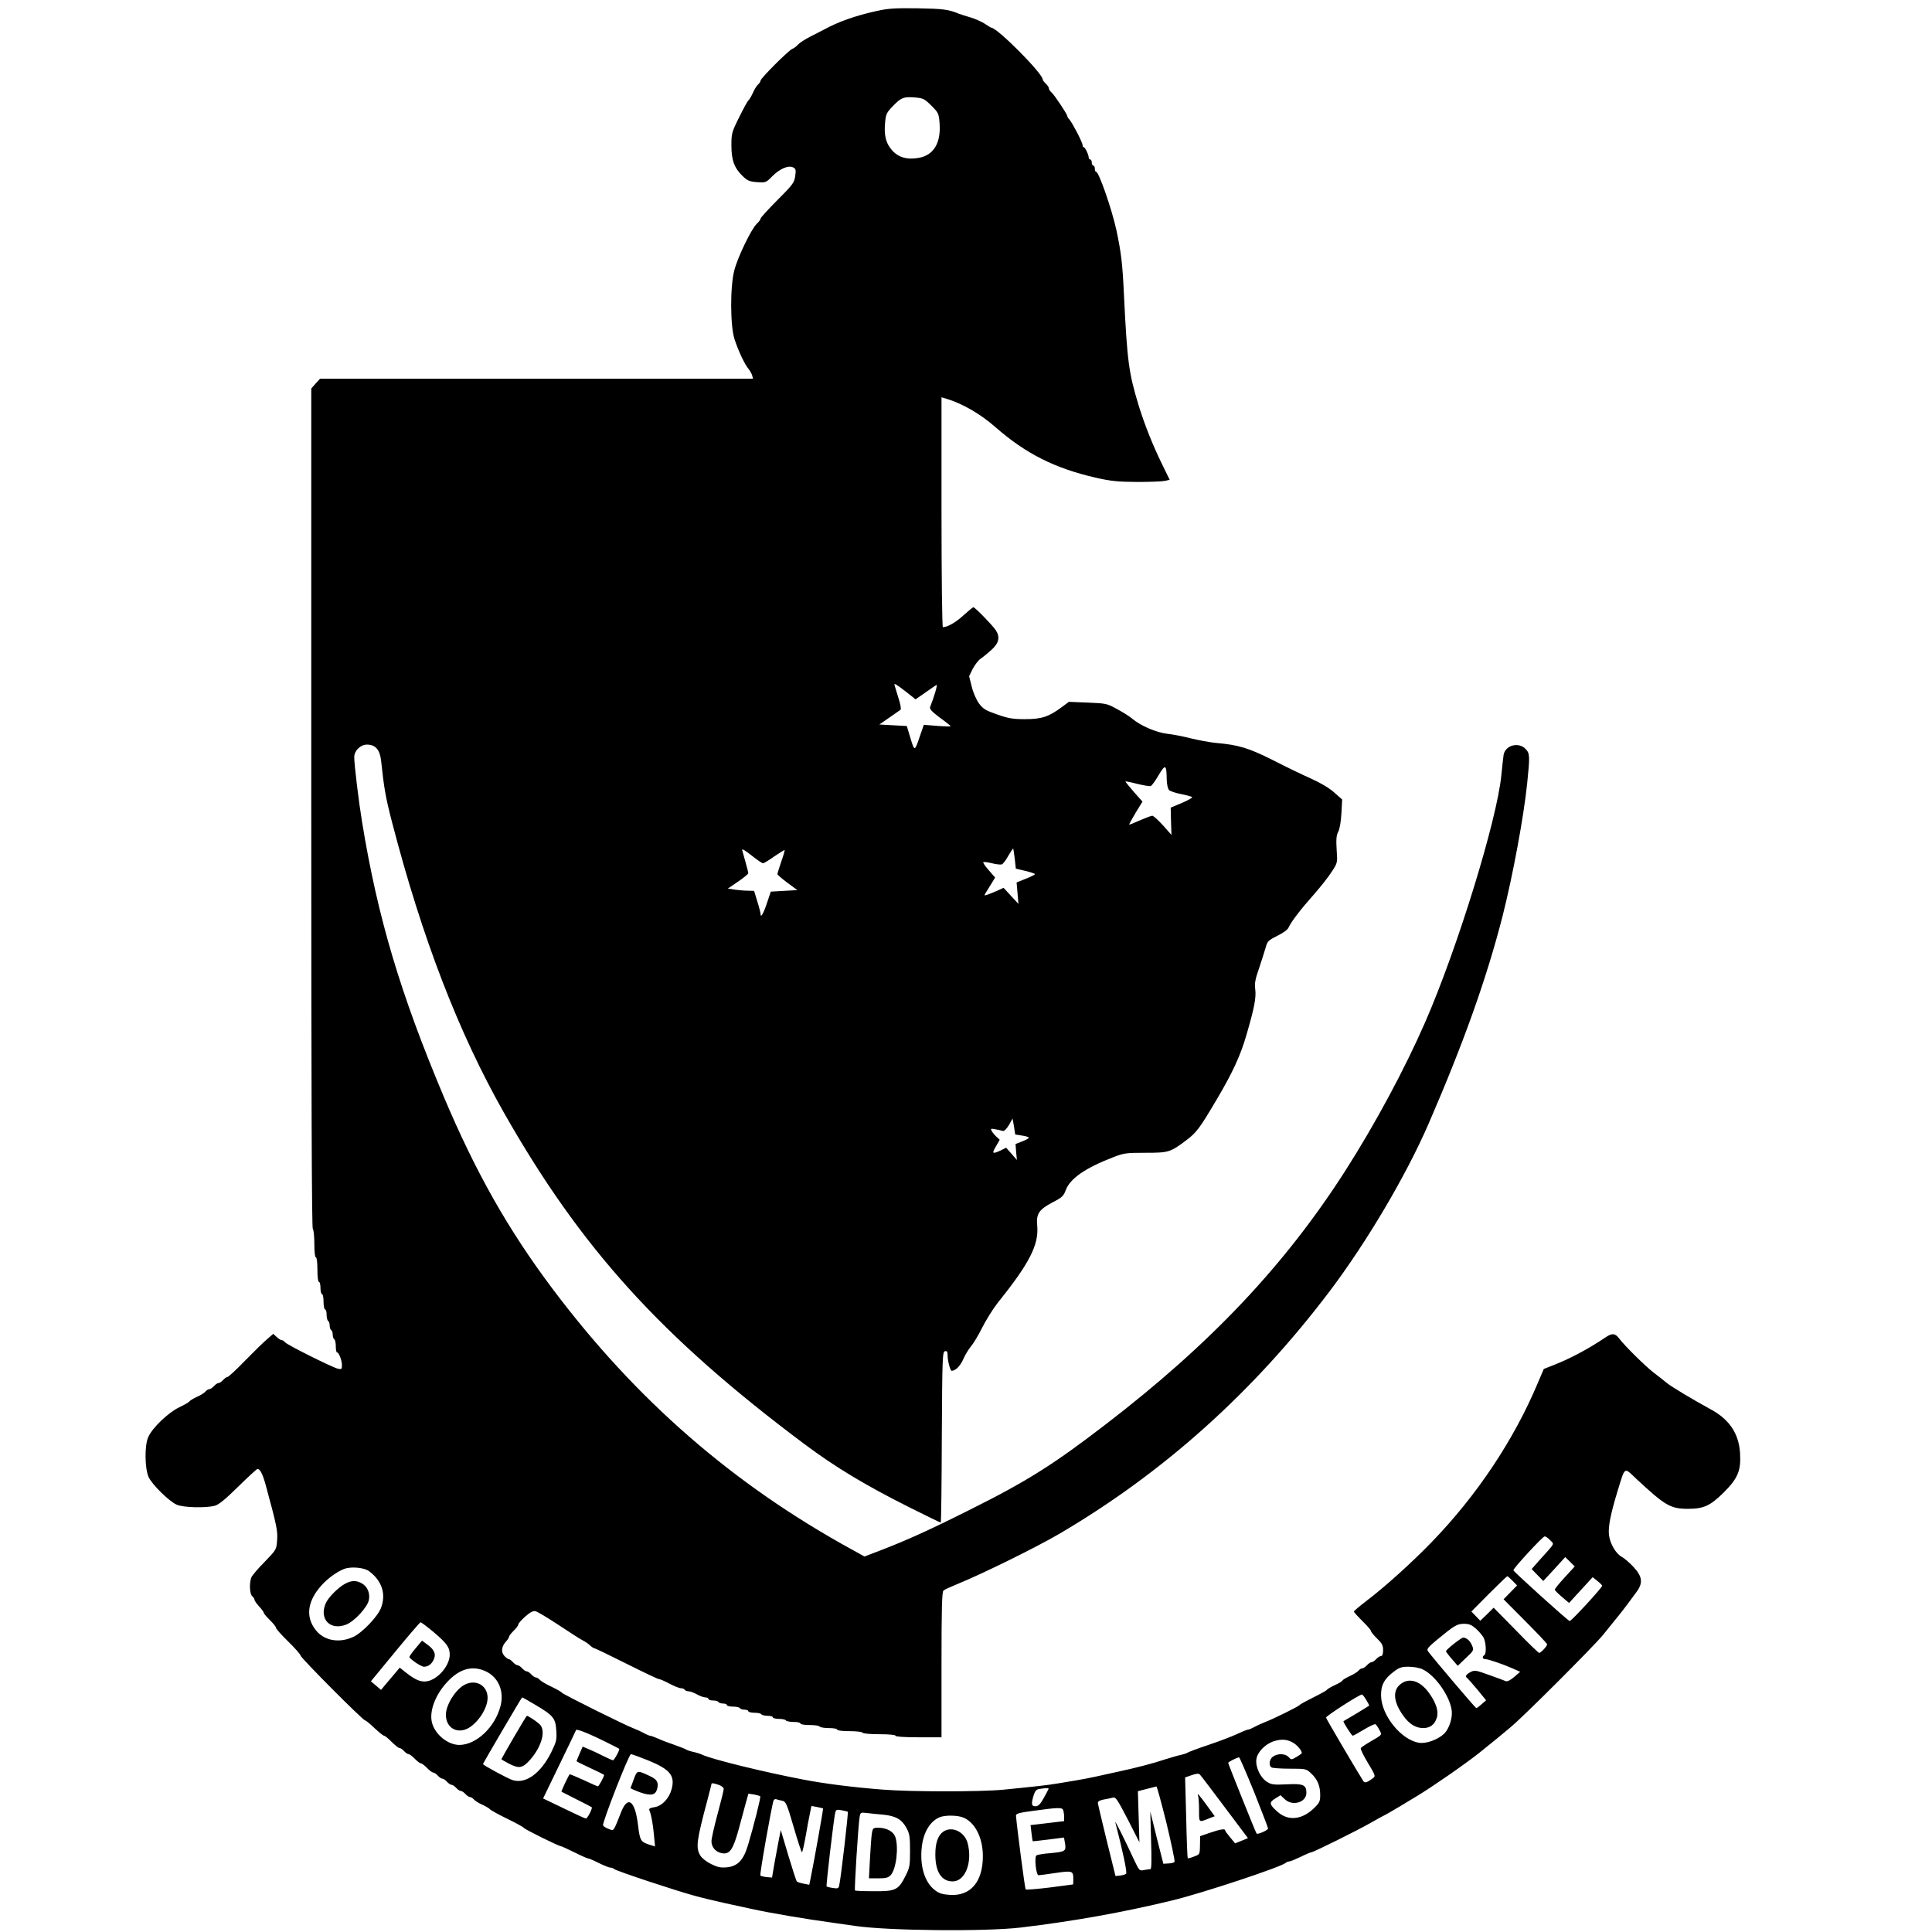 <?xml version="1.0" standalone="no"?>
<!DOCTYPE svg PUBLIC "-//W3C//DTD SVG 20010904//EN"
 "http://www.w3.org/TR/2001/REC-SVG-20010904/DTD/svg10.dtd">
<svg version="1.0" xmlns="http://www.w3.org/2000/svg"
 width="1260pt" height="1260pt" viewBox="0 0 1260 1260"
 preserveAspectRatio="xMidYMid meet">
<g transform="translate(0,1260) scale(0.1,-0.1)"
fill="#000000" stroke="none">
<path d="M5720 12529 c-144 -32 -254 -71 -350 -124 -14 -7 -52 -27 -86 -44
-33 -17 -69 -40 -80 -52 -10 -12 -27 -24 -37 -28 -24 -9 -207 -192 -207 -207
0 -6 -7 -17 -15 -24 -9 -7 -25 -33 -35 -56 -11 -24 -24 -45 -29 -49 -5 -3 -32
-52 -60 -109 -49 -98 -51 -107 -51 -185 0 -96 19 -147 74 -200 31 -30 44 -35
93 -39 57 -4 59 -3 100 39 49 49 106 73 136 57 17 -8 19 -17 13 -57 -6 -42
-15 -55 -116 -156 -61 -61 -110 -115 -110 -121 0 -6 -11 -21 -25 -34 -35 -33
-124 -217 -146 -303 -28 -106 -27 -360 1 -448 24 -75 67 -166 91 -194 9 -11
20 -30 24 -42 l6 -23 -1412 0 -1412 0 -29 -32 -28 -32 0 -2737 c0 -1814 3
-2740 10 -2744 5 -3 10 -46 10 -96 0 -53 4 -89 10 -89 6 0 10 -33 10 -80 0
-47 4 -80 10 -80 6 0 10 -18 10 -40 0 -22 5 -40 10 -40 6 0 10 -22 10 -50 0
-27 5 -50 10 -50 6 0 10 -15 10 -34 0 -19 5 -38 10 -41 6 -3 10 -17 10 -30 0
-13 5 -27 10 -30 6 -3 10 -17 10 -30 0 -13 5 -27 10 -30 6 -3 10 -24 10 -46 0
-21 3 -39 8 -39 12 0 32 -52 32 -83 0 -27 -2 -29 -28 -23 -38 10 -328 154
-343 172 -6 8 -16 14 -22 14 -6 0 -21 9 -33 21 l-22 20 -38 -33 c-22 -18 -86
-81 -144 -140 -58 -60 -110 -108 -116 -108 -6 0 -19 -9 -29 -20 -10 -11 -23
-20 -30 -20 -7 0 -20 -9 -30 -20 -10 -11 -24 -20 -30 -20 -7 0 -18 -7 -25 -15
-7 -9 -33 -25 -56 -35 -24 -11 -45 -24 -49 -30 -3 -5 -34 -23 -68 -39 -70 -34
-174 -133 -200 -193 -25 -53 -23 -205 2 -261 24 -50 132 -157 183 -180 41 -19
190 -23 249 -7 26 7 70 43 153 125 64 63 121 115 125 115 17 0 33 -31 53 -102
74 -272 80 -303 75 -364 -4 -60 -5 -61 -81 -140 -43 -43 -82 -89 -87 -102 -14
-37 -11 -108 6 -122 8 -7 15 -18 15 -24 0 -6 14 -25 30 -43 17 -18 30 -36 30
-41 0 -5 18 -26 40 -48 22 -21 40 -44 40 -50 0 -7 36 -47 80 -90 44 -43 80
-84 80 -91 0 -14 407 -423 421 -423 5 0 32 -22 61 -50 29 -27 57 -50 63 -50 5
0 28 -18 49 -40 22 -22 45 -40 51 -40 7 0 20 -9 30 -20 10 -11 23 -20 30 -20
6 0 24 -14 40 -30 16 -17 34 -30 40 -30 6 0 24 -14 40 -30 16 -17 34 -30 40
-30 7 0 20 -9 30 -20 10 -11 23 -20 30 -20 7 0 20 -9 30 -20 10 -11 23 -20 30
-20 7 0 20 -9 30 -20 10 -11 23 -20 30 -20 7 0 20 -9 30 -20 10 -11 24 -20 30
-20 7 0 18 -7 25 -15 7 -9 33 -25 56 -35 24 -11 45 -24 49 -29 3 -5 52 -33
110 -61 58 -28 107 -55 110 -60 6 -10 228 -120 242 -120 4 0 44 -18 88 -40 44
-22 85 -40 90 -40 6 0 37 -13 70 -30 33 -16 67 -30 75 -30 9 0 20 -4 25 -9 14
-13 407 -143 530 -176 55 -15 141 -35 190 -46 50 -11 128 -28 175 -38 121 -27
358 -67 535 -91 44 -6 107 -15 140 -20 214 -32 847 -38 1080 -11 352 42 672
100 990 177 198 48 710 218 740 245 5 5 15 9 22 9 7 0 41 14 75 30 34 17 65
30 70 30 13 0 298 141 387 192 46 26 85 48 87 48 3 0 106 60 154 90 8 5 35 21
60 36 98 59 322 214 409 284 92 74 143 115 204 167 91 76 539 525 600 599 99
122 133 164 160 201 15 21 41 55 57 77 47 61 42 104 -17 167 -26 28 -60 57
-75 65 -39 20 -78 86 -85 144 -6 54 11 138 59 295 47 152 39 147 117 73 191
-178 225 -198 340 -198 102 0 145 20 233 107 92 92 113 142 106 257 -8 126
-69 218 -188 283 -128 70 -256 147 -290 174 -19 16 -57 46 -84 66 -58 45 -191
177 -224 221 -28 38 -48 40 -93 9 -113 -76 -230 -138 -338 -180 l-63 -25 -38
-89 c-156 -372 -398 -736 -695 -1042 -130 -134 -305 -292 -428 -385 -42 -32
-77 -62 -77 -66 0 -5 25 -32 55 -62 30 -29 55 -58 55 -63 0 -6 18 -29 40 -50
33 -32 40 -46 40 -77 0 -25 -5 -38 -13 -38 -8 0 -22 -9 -32 -20 -10 -11 -23
-20 -30 -20 -7 0 -20 -9 -30 -20 -10 -11 -24 -20 -30 -20 -7 0 -18 -7 -25 -15
-7 -9 -33 -25 -56 -35 -24 -11 -46 -24 -49 -30 -3 -6 -26 -19 -50 -30 -24 -11
-46 -24 -50 -29 -3 -6 -44 -28 -90 -51 -46 -23 -87 -45 -90 -50 -6 -9 -170
-90 -225 -111 -19 -7 -50 -21 -68 -31 -18 -10 -37 -18 -43 -18 -6 0 -38 -13
-72 -29 -34 -16 -118 -48 -187 -71 -69 -23 -129 -46 -135 -50 -5 -4 -26 -11
-45 -15 -19 -4 -66 -18 -105 -30 -77 -26 -190 -55 -302 -79 -40 -9 -106 -23
-145 -32 -40 -9 -99 -20 -130 -25 -32 -5 -86 -14 -120 -20 -63 -11 -147 -20
-358 -41 -148 -14 -605 -14 -785 1 -193 15 -374 38 -515 65 -257 49 -586 130
-655 160 -16 8 -46 17 -65 21 -19 4 -39 11 -45 15 -5 4 -39 17 -75 30 -36 12
-84 30 -107 41 -24 10 -47 19 -53 19 -5 0 -24 8 -42 18 -18 10 -49 24 -68 31
-54 20 -460 222 -466 232 -2 5 -33 22 -68 39 -35 16 -69 37 -76 45 -7 8 -18
15 -25 15 -6 0 -20 9 -30 20 -10 11 -23 20 -30 20 -7 0 -20 9 -30 20 -10 11
-23 20 -30 20 -7 0 -20 9 -30 20 -10 11 -22 20 -28 20 -5 0 -18 10 -29 22 -22
26 -17 61 13 94 10 11 19 25 19 30 0 6 14 23 30 39 17 16 30 34 30 41 0 6 21
30 46 52 33 29 52 38 67 34 12 -3 81 -44 152 -91 72 -48 142 -93 157 -100 15
-8 37 -22 47 -33 11 -10 24 -18 29 -18 4 0 97 -45 207 -100 110 -55 204 -100
211 -100 7 0 38 -13 69 -30 31 -16 65 -30 75 -30 11 0 22 -4 25 -10 3 -5 15
-10 25 -10 11 0 35 -9 55 -20 20 -11 44 -20 55 -20 11 0 20 -4 20 -10 0 -5 13
-10 29 -10 17 0 33 -4 36 -10 3 -5 17 -10 31 -10 13 0 24 -4 24 -10 0 -5 18
-10 39 -10 22 0 43 -4 46 -10 3 -5 17 -10 31 -10 13 0 24 -4 24 -10 0 -5 18
-10 39 -10 22 0 43 -4 46 -10 3 -5 22 -10 41 -10 19 0 34 -4 34 -10 0 -5 18
-10 39 -10 22 0 43 -4 46 -10 3 -5 26 -10 51 -10 24 0 44 -4 44 -10 0 -6 26
-10 59 -10 33 0 63 -4 66 -10 3 -5 31 -10 61 -10 30 0 54 -4 54 -10 0 -6 33
-10 79 -10 44 0 83 -4 86 -10 3 -6 52 -10 111 -10 63 0 104 -4 104 -10 0 -6
57 -10 150 -10 l150 0 0 474 c0 367 3 476 13 483 6 6 48 25 92 43 158 64 513
239 660 325 681 399 1269 926 1768 1586 242 321 496 751 643 1089 230 530 379
949 483 1355 67 264 139 652 161 870 18 175 17 191 -10 220 -45 48 -132 26
-144 -37 -2 -13 -9 -74 -15 -135 -29 -294 -287 -1129 -496 -1608 -134 -307
-327 -666 -522 -971 -393 -614 -877 -1127 -1558 -1650 -344 -265 -519 -375
-890 -560 -265 -133 -416 -201 -583 -265 l-104 -40 -76 42 c-779 426 -1415
979 -1961 1707 -288 384 -499 757 -708 1252 -282 670 -430 1165 -532 1790 -21
127 -51 373 -51 422 0 42 40 82 83 82 55 0 84 -33 92 -103 19 -180 30 -243 71
-401 197 -759 434 -1374 730 -1896 503 -886 1025 -1462 1959 -2161 200 -150
403 -272 685 -413 110 -55 202 -100 205 -100 3 0 6 251 7 557 3 522 4 558 21
561 13 3 17 -4 17 -31 0 -31 17 -97 26 -97 25 0 56 31 75 74 12 28 35 66 50
84 16 18 50 74 75 125 26 51 70 121 98 157 211 263 272 382 260 509 -7 75 12
103 101 150 62 32 71 41 86 81 28 74 127 143 309 213 69 27 85 29 210 29 152
0 162 3 268 83 65 49 86 77 197 265 103 174 156 288 195 425 51 175 63 240 56
294 -5 37 0 66 25 136 16 50 36 110 43 135 11 42 17 47 76 77 39 19 69 41 74
55 16 36 76 115 164 214 44 50 97 117 117 149 38 58 38 58 32 144 -4 66 -2 93
10 116 10 18 18 67 21 120 l5 91 -51 45 c-32 29 -87 62 -149 90 -54 24 -167
78 -250 121 -160 80 -224 100 -373 113 -41 4 -115 18 -165 30 -49 13 -119 26
-155 30 -69 8 -172 52 -226 98 -16 14 -60 42 -98 62 -66 37 -72 38 -192 43
l-123 5 -49 -36 c-83 -62 -131 -77 -238 -77 -80 0 -108 5 -182 31 -75 26 -91
36 -118 72 -17 24 -38 71 -47 110 l-17 67 24 49 c14 26 37 56 52 66 15 10 47
36 71 58 48 44 56 83 27 127 -21 32 -136 150 -146 150 -4 0 -33 -24 -65 -53
-50 -46 -104 -77 -134 -77 -5 0 -9 337 -9 749 l0 750 28 -8 c105 -31 224 -99
322 -185 198 -174 389 -270 655 -331 101 -23 144 -27 270 -28 83 0 164 3 182
7 l31 7 -52 107 c-58 118 -112 254 -150 377 -65 213 -75 289 -96 720 -10 212
-18 274 -49 423 -31 141 -115 382 -133 382 -5 0 -8 9 -8 20 0 11 -4 20 -10 20
-5 0 -10 9 -10 20 0 11 -4 20 -10 20 -5 0 -10 6 -10 13 0 18 -24 67 -32 67 -5
0 -8 6 -8 14 0 17 -66 144 -86 167 -8 8 -14 19 -14 23 0 11 -86 141 -104 155
-9 7 -16 19 -16 26 0 6 -9 20 -20 30 -11 10 -20 22 -20 27 0 39 -297 338 -336
338 -3 0 -21 11 -41 25 -20 13 -62 32 -92 41 -31 9 -65 20 -76 24 -70 29 -103
33 -270 36 -149 2 -195 -1 -265 -17z m354 -618 c47 -47 49 -51 54 -120 8 -124
-39 -202 -133 -220 -78 -15 -137 2 -179 51 -40 46 -52 98 -43 186 5 49 11 60
53 103 53 54 67 59 144 53 50 -4 60 -9 104 -53z m-167 -3821 l64 -51 62 43
c34 24 67 47 74 51 10 6 -14 -76 -41 -144 -5 -12 11 -30 63 -69 39 -28 71 -54
71 -56 0 -3 -39 -2 -88 2 l-87 7 -24 -69 c-36 -107 -36 -107 -63 -19 l-24 80
-90 5 -89 5 65 45 c35 25 68 48 73 51 5 4 0 36 -13 75 -12 38 -23 75 -25 82
-7 20 4 14 72 -38z m1702 -572 c1 -33 7 -62 15 -70 7 -8 43 -20 80 -27 36 -7
68 -16 71 -20 2 -4 -28 -21 -68 -38 l-72 -30 2 -89 3 -89 -56 63 c-31 34 -62
62 -69 62 -7 0 -43 -14 -81 -30 -37 -17 -68 -29 -70 -28 -1 2 18 36 42 77 l45
73 -56 63 c-30 35 -55 65 -55 68 0 3 34 -4 76 -15 42 -10 82 -17 89 -14 7 2
30 34 51 70 44 75 52 71 53 -26z m-991 -519 l7 -64 63 -15 c34 -8 62 -18 62
-21 0 -3 -27 -17 -60 -30 l-60 -24 6 -70 6 -70 -49 53 -48 52 -41 -19 c-23
-10 -52 -22 -65 -26 -22 -7 -22 -7 -8 16 8 13 25 40 37 60 l22 36 -41 47 c-23
26 -39 49 -36 53 3 3 29 0 57 -7 27 -7 56 -10 64 -7 8 3 27 28 42 56 16 27 30
48 32 47 1 -2 6 -32 10 -67z m-1709 16 c31 -25 62 -45 67 -45 6 0 39 20 74 45
36 24 66 43 67 41 2 -1 -8 -36 -22 -76 -14 -40 -25 -77 -25 -81 0 -4 29 -29
65 -56 l65 -48 -87 -5 -86 -5 -26 -77 c-23 -69 -41 -98 -41 -67 0 6 -9 42 -21
80 l-21 69 -41 1 c-23 0 -62 4 -86 7 l-44 7 66 45 c37 25 67 50 67 55 0 6 -9
42 -20 80 -11 38 -20 71 -20 72 0 9 18 -2 69 -42z m1757 -1821 c24 -3 44 -10
44 -14 0 -4 -20 -15 -44 -24 l-43 -17 4 -52 5 -52 -35 40 -35 40 -36 -18 c-54
-25 -59 -21 -31 26 l25 44 -21 19 c-11 10 -25 27 -31 37 -9 17 -7 18 24 12 18
-3 40 -8 48 -11 9 -2 24 12 40 39 l24 42 9 -52 8 -52 45 -7z m3444 -2639 c27
-29 36 -12 -69 -129 l-52 -59 38 -39 38 -39 72 78 71 78 31 -30 31 -31 -65
-71 c-36 -39 -65 -75 -65 -80 0 -5 21 -26 47 -48 l46 -39 77 84 77 84 31 -25
c17 -13 31 -27 31 -31 1 -11 -203 -233 -212 -230 -14 4 -367 323 -367 331 0
14 191 221 204 221 7 0 23 -11 36 -25z m-7703 -202 c84 -62 112 -149 78 -239
-21 -56 -122 -162 -180 -189 -94 -44 -194 -25 -248 47 -66 86 -51 188 40 289
41 46 103 90 148 107 44 17 131 9 162 -15z m7458 -63 l29 -30 -44 -45 -44 -45
142 -143 c78 -78 142 -146 142 -151 0 -12 -41 -56 -52 -56 -4 0 -73 66 -152
148 l-145 147 -43 -43 -44 -42 -29 30 -29 30 114 115 c63 63 117 115 120 115
4 0 19 -14 35 -30z m-7036 -335 c86 -73 105 -100 104 -149 -2 -66 -67 -147
-135 -168 -45 -13 -84 1 -152 55 l-39 31 -21 -25 c-11 -14 -39 -46 -61 -72
l-40 -48 -33 28 -33 28 158 192 c87 106 162 193 166 193 4 0 43 -29 86 -65z
m6796 24 c20 -18 43 -45 51 -60 16 -32 19 -105 4 -114 -15 -9 -12 -25 5 -25
20 0 116 -33 180 -61 l49 -22 -39 -34 c-25 -21 -45 -31 -55 -27 -8 4 -57 22
-108 40 -88 32 -95 33 -122 19 -30 -16 -37 -29 -21 -39 4 -3 34 -37 66 -75
l57 -70 -29 -25 c-15 -14 -31 -26 -35 -26 -5 0 -279 322 -315 371 -10 13 -1
25 59 75 115 94 129 103 175 104 34 0 50 -7 78 -31z m-347 -266 c83 -39 179
-176 190 -271 5 -50 -18 -119 -51 -150 -41 -38 -115 -65 -162 -58 -116 18
-245 177 -248 305 -2 69 20 112 82 158 36 28 51 33 98 33 31 0 71 -7 91 -17z
m-6112 -12 c84 -38 124 -130 98 -228 -36 -138 -159 -254 -270 -253 -71 1 -150
63 -174 136 -25 74 15 187 97 275 80 86 163 109 249 70z m5744 -187 c12 -19
21 -37 19 -38 -2 -2 -40 -25 -84 -52 -44 -26 -81 -48 -83 -49 -5 -4 53 -94 60
-95 4 0 37 18 73 40 37 22 70 38 76 35 5 -4 16 -20 25 -37 18 -35 22 -29 -63
-79 -29 -17 -55 -34 -58 -40 -4 -5 17 -48 46 -96 50 -83 51 -87 33 -100 -38
-28 -52 -33 -62 -20 -14 19 -241 403 -244 415 -3 9 213 148 234 151 3 1 16
-15 28 -35z m-5418 -33 c117 -69 131 -87 136 -167 4 -60 1 -72 -33 -142 -69
-138 -167 -209 -253 -181 -33 11 -192 97 -192 104 0 6 252 435 255 435 3 0 42
-22 87 -49z m498 -261 c25 -12 46 -24 48 -25 6 -5 -32 -75 -40 -75 -5 0 -34
13 -66 29 -31 16 -74 36 -94 44 l-38 16 -20 -46 c-11 -25 -20 -47 -20 -49 0
-2 41 -22 90 -45 50 -23 90 -43 90 -45 0 -10 -35 -74 -40 -74 -4 0 -46 18 -94
41 -48 22 -89 39 -91 37 -8 -9 -56 -110 -53 -113 2 -1 46 -24 98 -50 52 -26
97 -49 99 -51 7 -7 -28 -74 -38 -74 -5 0 -70 30 -144 66 l-135 65 105 217 c58
119 107 222 110 229 4 10 96 -27 233 -97z m4453 8 c24 -17 47 -47 47 -61 0 -3
-15 -14 -34 -25 -34 -20 -35 -20 -52 -1 -21 23 -71 25 -102 3 -24 -17 -30 -58
-9 -71 6 -4 60 -8 119 -8 105 0 107 -1 138 -30 42 -38 60 -82 60 -141 0 -43
-4 -51 -43 -89 -77 -73 -165 -82 -233 -23 -57 50 -59 63 -18 88 l35 22 28 -26
c50 -48 141 -21 141 42 0 51 -21 61 -128 55 -86 -4 -101 -2 -130 17 -43 27
-76 99 -68 148 7 47 59 99 116 117 52 16 93 11 133 -17z m-4218 -108 c145 -59
179 -100 155 -189 -16 -60 -63 -110 -112 -117 -31 -5 -38 -10 -32 -23 12 -29
22 -85 29 -160 l7 -73 -23 7 c-72 22 -75 27 -88 132 -19 158 -65 196 -109 88
-54 -136 -47 -126 -82 -113 -17 6 -34 16 -37 24 -6 17 168 464 182 464 5 0 55
-18 110 -40z m3954 -207 c50 -126 91 -233 91 -238 0 -11 -68 -41 -75 -33 -5 5
-185 454 -185 461 0 6 55 34 71 36 3 1 47 -101 98 -226z m-191 -100 l151 -201
-42 -17 -42 -17 -32 39 c-18 21 -33 41 -33 46 0 12 -33 7 -99 -16 l-64 -22 -1
-60 c-1 -59 -1 -59 -39 -73 -20 -8 -39 -13 -41 -11 -2 2 -7 122 -10 265 l-7
262 43 15 c32 11 46 12 54 3 6 -6 79 -102 162 -213z m-3299 146 c17 -6 31 -18
31 -26 0 -8 -18 -82 -40 -163 -22 -81 -40 -161 -40 -178 0 -39 27 -70 67 -78
52 -10 74 22 112 161 18 66 39 144 47 174 l15 53 36 -5 c19 -4 38 -9 41 -12 5
-5 -41 -189 -80 -319 -29 -97 -67 -137 -136 -144 -42 -4 -62 0 -104 21 -31 15
-61 39 -71 56 -30 51 -25 94 47 363 14 54 26 100 26 103 0 8 14 6 49 -6z
m2919 -251 c32 -134 56 -247 52 -251 -4 -5 -23 -10 -41 -10 l-32 -2 -43 170
-42 170 5 -187 c4 -126 3 -188 -4 -188 -6 0 -24 -3 -42 -6 -30 -6 -31 -5 -65
67 -65 140 -127 264 -122 244 52 -203 78 -327 70 -335 -5 -5 -22 -10 -39 -12
l-30 -3 -57 230 c-31 127 -57 237 -58 246 0 11 12 18 38 23 20 3 47 9 59 12
20 5 29 -9 98 -142 l76 -149 -5 167 -5 166 57 15 c31 8 60 15 64 16 3 1 33
-108 66 -241z m-770 224 c-1 -4 -16 -31 -32 -60 -22 -40 -35 -52 -53 -52 -26
0 -29 14 -12 71 9 29 18 39 38 42 47 7 63 7 59 -1z m-1737 -76 c24 -5 30 -17
75 -171 26 -91 51 -165 54 -165 3 0 14 46 24 103 10 56 22 124 28 150 l10 49
37 -7 c20 -4 37 -8 39 -9 2 -3 -58 -341 -79 -444 l-11 -54 -36 7 c-21 4 -40
10 -45 14 -4 4 -29 81 -56 171 l-49 165 -11 -55 c-6 -30 -19 -100 -29 -155
l-17 -100 -35 3 c-19 2 -38 7 -41 10 -6 6 74 458 86 489 2 7 10 11 17 9 7 -3
25 -7 39 -10z m1833 -62 c3 -9 6 -28 6 -43 l0 -28 -109 -13 -110 -13 6 -51 c3
-28 7 -52 8 -54 1 -1 47 4 103 11 l101 13 7 -39 c8 -50 1 -54 -97 -63 -42 -3
-82 -10 -89 -14 -16 -10 -3 -130 13 -130 7 0 57 7 112 15 110 16 115 14 115
-42 0 -18 -1 -33 -2 -33 -2 0 -70 -9 -153 -20 -82 -10 -153 -16 -156 -12 -5 5
-57 406 -63 480 -1 14 18 20 119 33 160 22 182 22 189 3z m-1405 -10 c5 -4
-46 -441 -56 -481 -4 -19 -10 -21 -41 -16 -21 3 -39 8 -41 10 -5 4 46 436 56
481 5 20 9 22 42 16 20 -4 38 -8 40 -10z m232 -19 c81 -8 121 -31 151 -87 20
-37 23 -58 23 -148 0 -97 -2 -110 -30 -165 -46 -92 -64 -100 -206 -99 -65 0
-121 2 -123 5 -5 5 21 423 30 477 5 32 6 33 47 28 23 -3 72 -8 108 -11z m522
-19 c76 -31 127 -132 127 -251 0 -168 -80 -262 -215 -253 -49 3 -71 10 -98 31
-67 51 -100 160 -85 284 11 95 55 167 118 192 36 14 116 13 153 -3z"/>
<path d="M2252 2272 c-47 -25 -112 -91 -128 -129 -44 -103 30 -179 134 -138
55 22 139 114 148 161 8 44 -9 86 -45 107 -37 21 -67 21 -109 -1z"/>
<path d="M2711 1851 c-23 -27 -41 -53 -41 -57 1 -13 76 -64 95 -64 28 0 52 18
65 50 15 35 1 64 -49 99 l-29 21 -41 -49z"/>
<path d="M9481 1879 c-28 -22 -51 -44 -51 -47 0 -4 17 -27 39 -52 l38 -44 53
51 c53 50 53 51 40 82 -12 30 -36 51 -58 51 -5 0 -32 -18 -61 -41z"/>
<path d="M9131 1614 c-53 -44 -41 -124 31 -217 36 -45 75 -67 120 -67 44 0 74
22 88 66 14 43 -3 97 -51 164 -58 80 -132 102 -188 54z"/>
<path d="M3031 1613 c-58 -29 -122 -130 -123 -194 -1 -75 54 -120 122 -100 70
21 150 131 150 208 0 80 -75 124 -149 86z"/>
<path d="M3351 1270 c-45 -77 -81 -142 -81 -143 0 -2 24 -16 53 -31 64 -32 86
-27 135 28 77 88 104 193 60 232 -23 21 -74 54 -82 54 -2 0 -40 -63 -85 -140z"/>
<path d="M4134 998 c-10 -29 -20 -55 -22 -58 -1 -4 27 -16 62 -29 72 -25 101
-19 112 23 10 42 0 60 -46 82 -84 40 -84 40 -106 -18z"/>
<path d="M7814 887 c3 -10 6 -52 6 -93 0 -84 -4 -81 73 -50 l29 11 -47 65
c-56 77 -71 93 -61 67z"/>
<path d="M5687 648 c-4 -18 -9 -93 -13 -165 l-7 -133 61 0 c50 0 65 4 81 21
36 39 53 181 30 249 -13 36 -57 60 -113 60 -30 0 -34 -3 -39 -32z"/>
<path d="M6151 654 c-34 -24 -51 -74 -51 -148 0 -114 40 -176 113 -176 83 0
131 127 97 252 -21 73 -103 111 -159 72z"/>
</g>
</svg>
